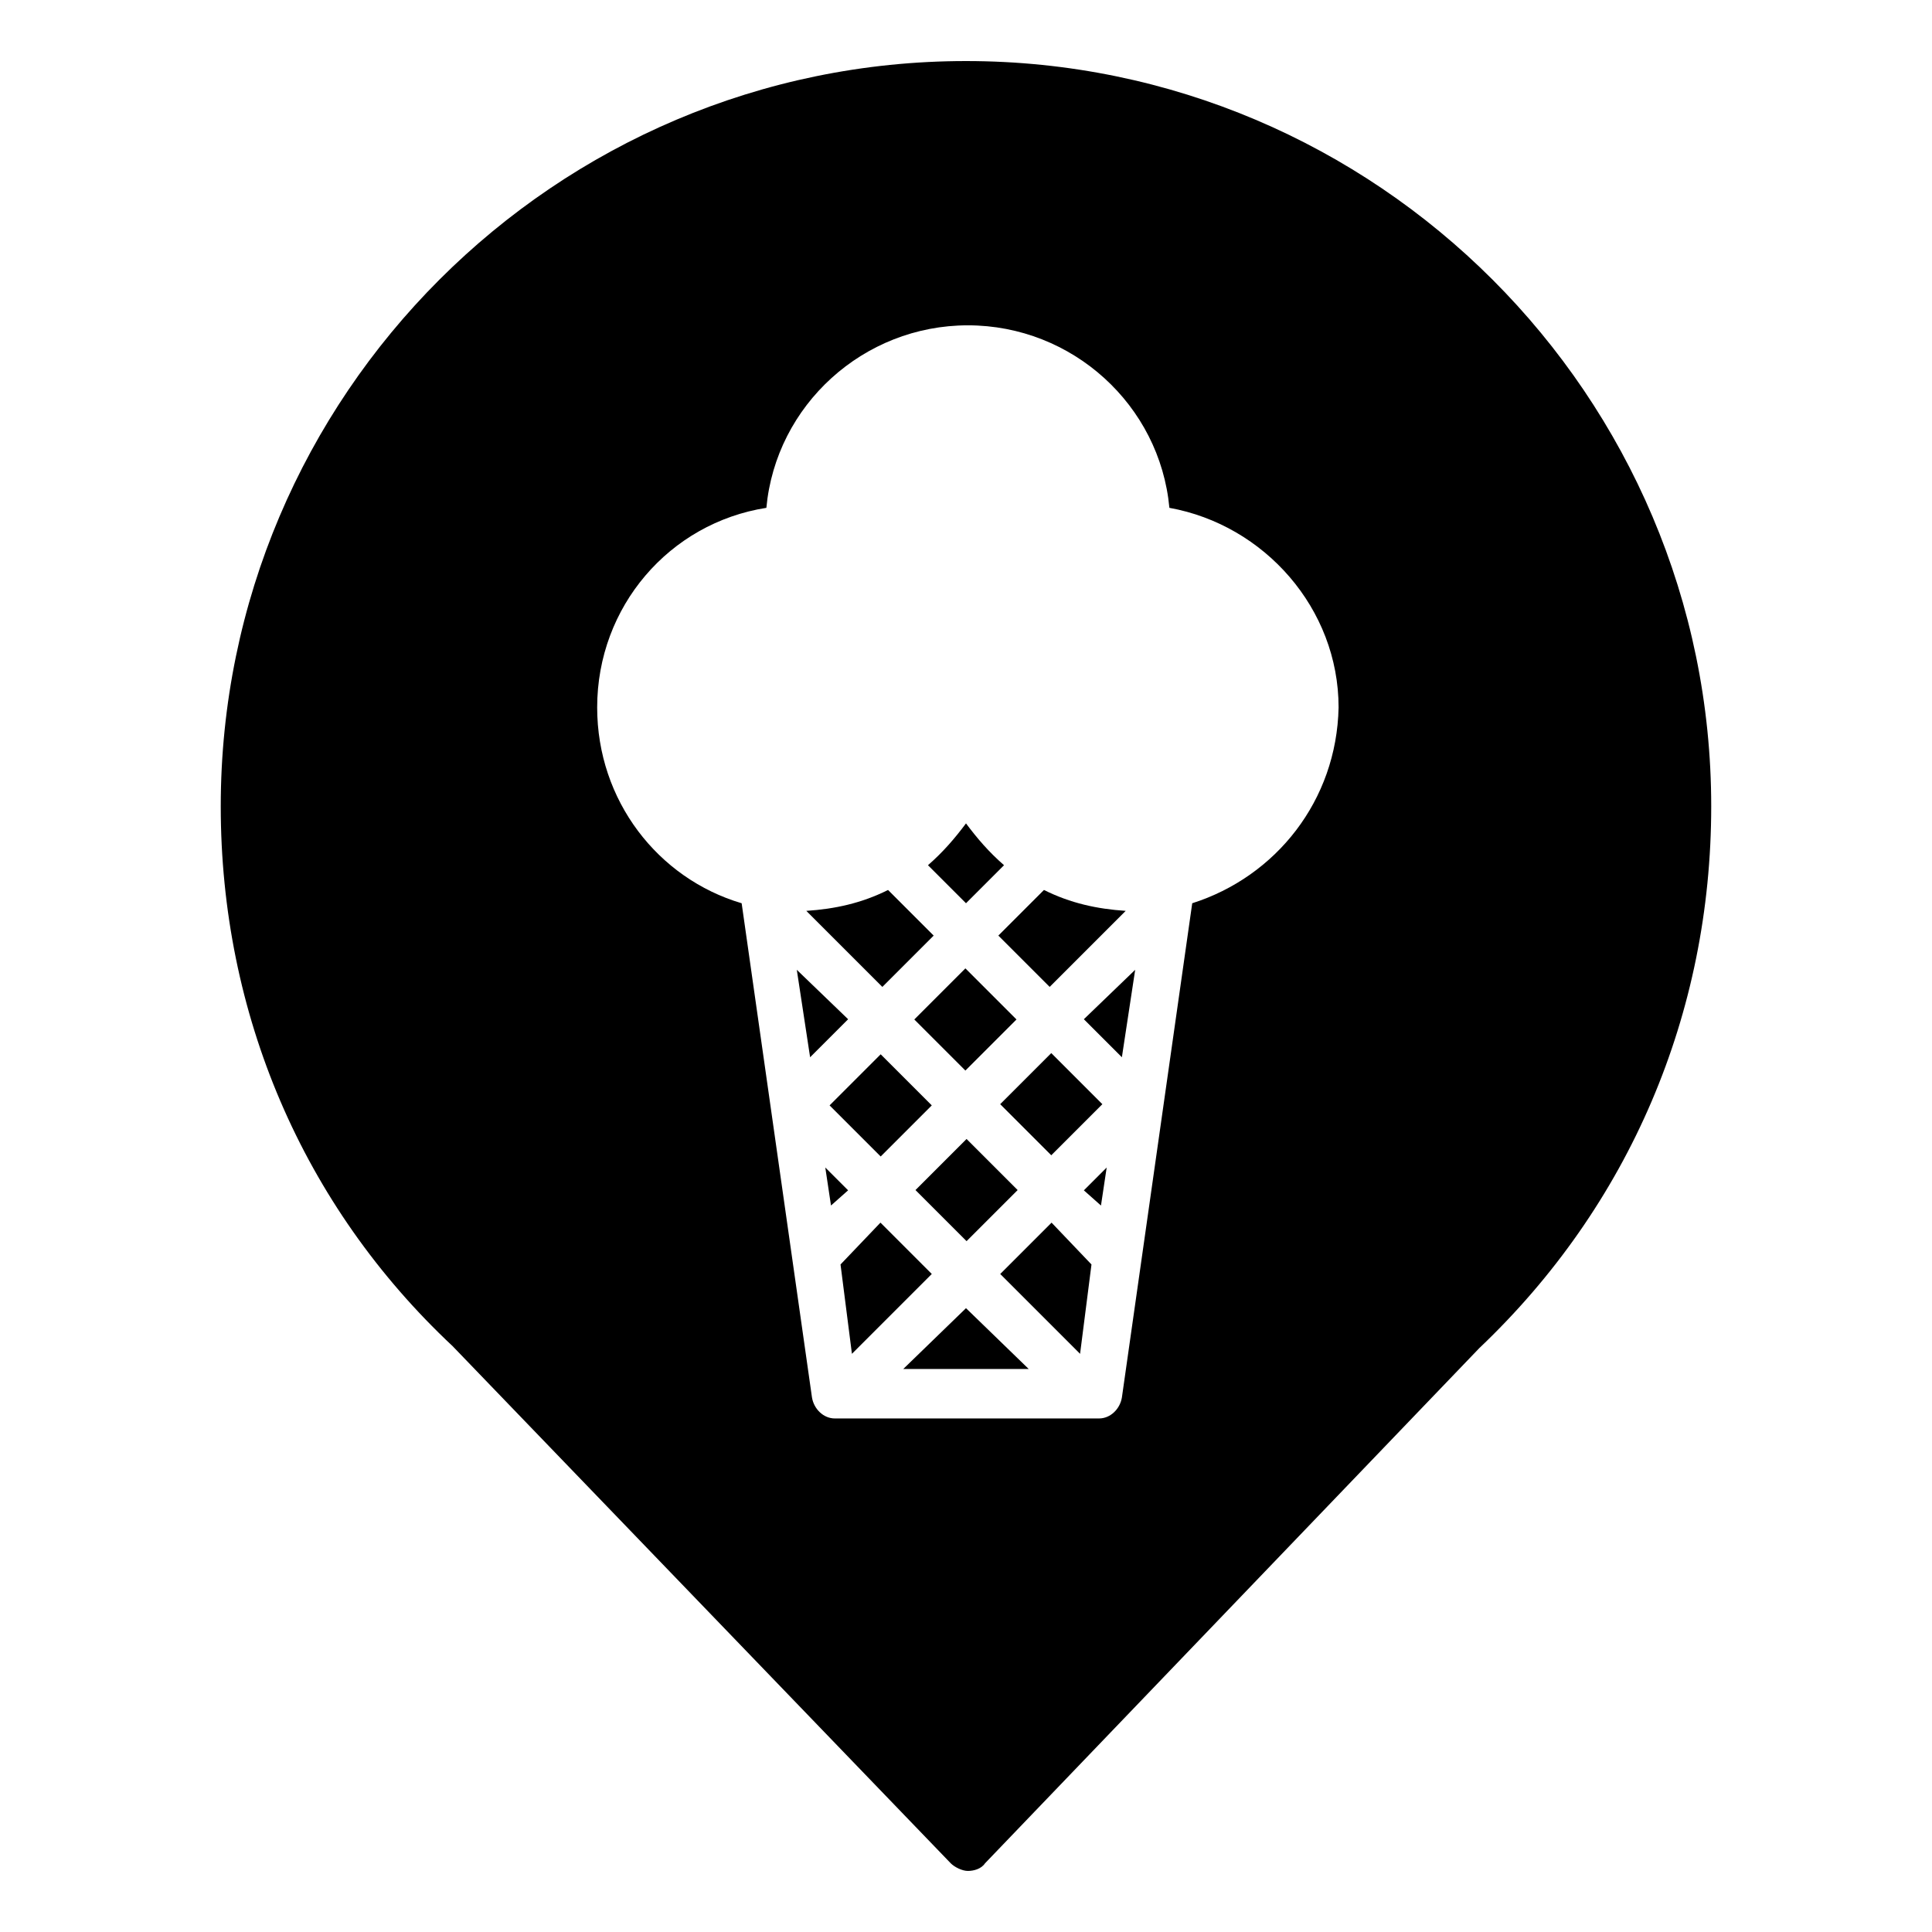 <?xml version="1.0" encoding="UTF-8"?>
<!-- The Best Svg Icon site in the world: iconSvg.co, Visit us! https://iconsvg.co -->
<svg fill="#000000" width="800px" height="800px" version="1.1" viewBox="144 144 512 512" xmlns="http://www.w3.org/2000/svg">
 <g>
  <path d="m409.06 436.62 13.539-13.539 13.539 13.539-13.539 13.539z"/>
  <path d="m420.66 379.85-12.09 12.09 13.602 13.602 20.152-20.152c-7.559-0.504-14.613-2.016-21.664-5.539z"/>
  <path d="m386.61 459.38 13.539-13.539 13.539 13.539-13.539 13.539z"/>
  <path d="m357.68 385.39 20.152 20.152 13.602-13.602-12.09-12.09c-7.055 3.523-14.109 5.035-21.664 5.539z"/>
  <path d="m400 362.21c-3.023 4.031-6.047 7.559-10.078 11.082l10.078 10.078 10.078-10.078c-4.035-3.523-7.059-7.051-10.078-11.082z"/>
  <path d="m355.16 401.01 3.527 23.172 10.074-10.074z"/>
  <path d="m363.85 436.94 13.539-13.539 13.539 13.539-13.539 13.539z"/>
  <path d="m386.3 414.17 13.539-13.539 13.539 13.539-13.539 13.539z"/>
  <path d="m362.71 453.4 1.512 10.074 4.535-4.027z"/>
  <path d="m441.31 424.18 3.523-23.172-13.602 13.098z"/>
  <path d="m435.77 463.48 1.512-10.074-6.047 6.047z"/>
  <path d="m377.33 468.01-10.582 11.086 3.023 23.68 21.16-21.16z"/>
  <path d="m409.07 481.62 21.16 21.16 3.023-23.68-10.578-11.086z"/>
  <path d="m400 160.18c-108.82 0-197.5 88.672-197.5 197.5 0 54.914 21.664 105.8 61.465 143.08l132 137.04c1.008 1.008 3.023 2.016 4.535 2.016 1.512 0 3.527-0.504 4.535-2.016l130.99-136.53c39.801-37.785 61.465-88.672 61.465-143.59 0-108.82-88.672-197.5-197.49-197.5zm59.953 223.19-18.641 130.99c-0.504 3.023-3.023 5.543-6.047 5.543h-70.031c-3.023 0-5.543-2.519-6.047-5.543l-18.641-130.99c-22.168-6.551-38.289-27.207-38.289-51.891 0-26.703 19.145-48.871 44.84-52.898 2.519-27.207 25.695-48.367 53.402-48.367 27.711 0 50.883 21.16 53.402 48.367 25.191 4.535 44.84 26.703 44.84 52.898-0.5 24.688-16.621 44.84-38.789 51.891z"/>
  <path d="m383.37 506.8h33.254l-16.625-16.121z"/>
 </g>
</svg>